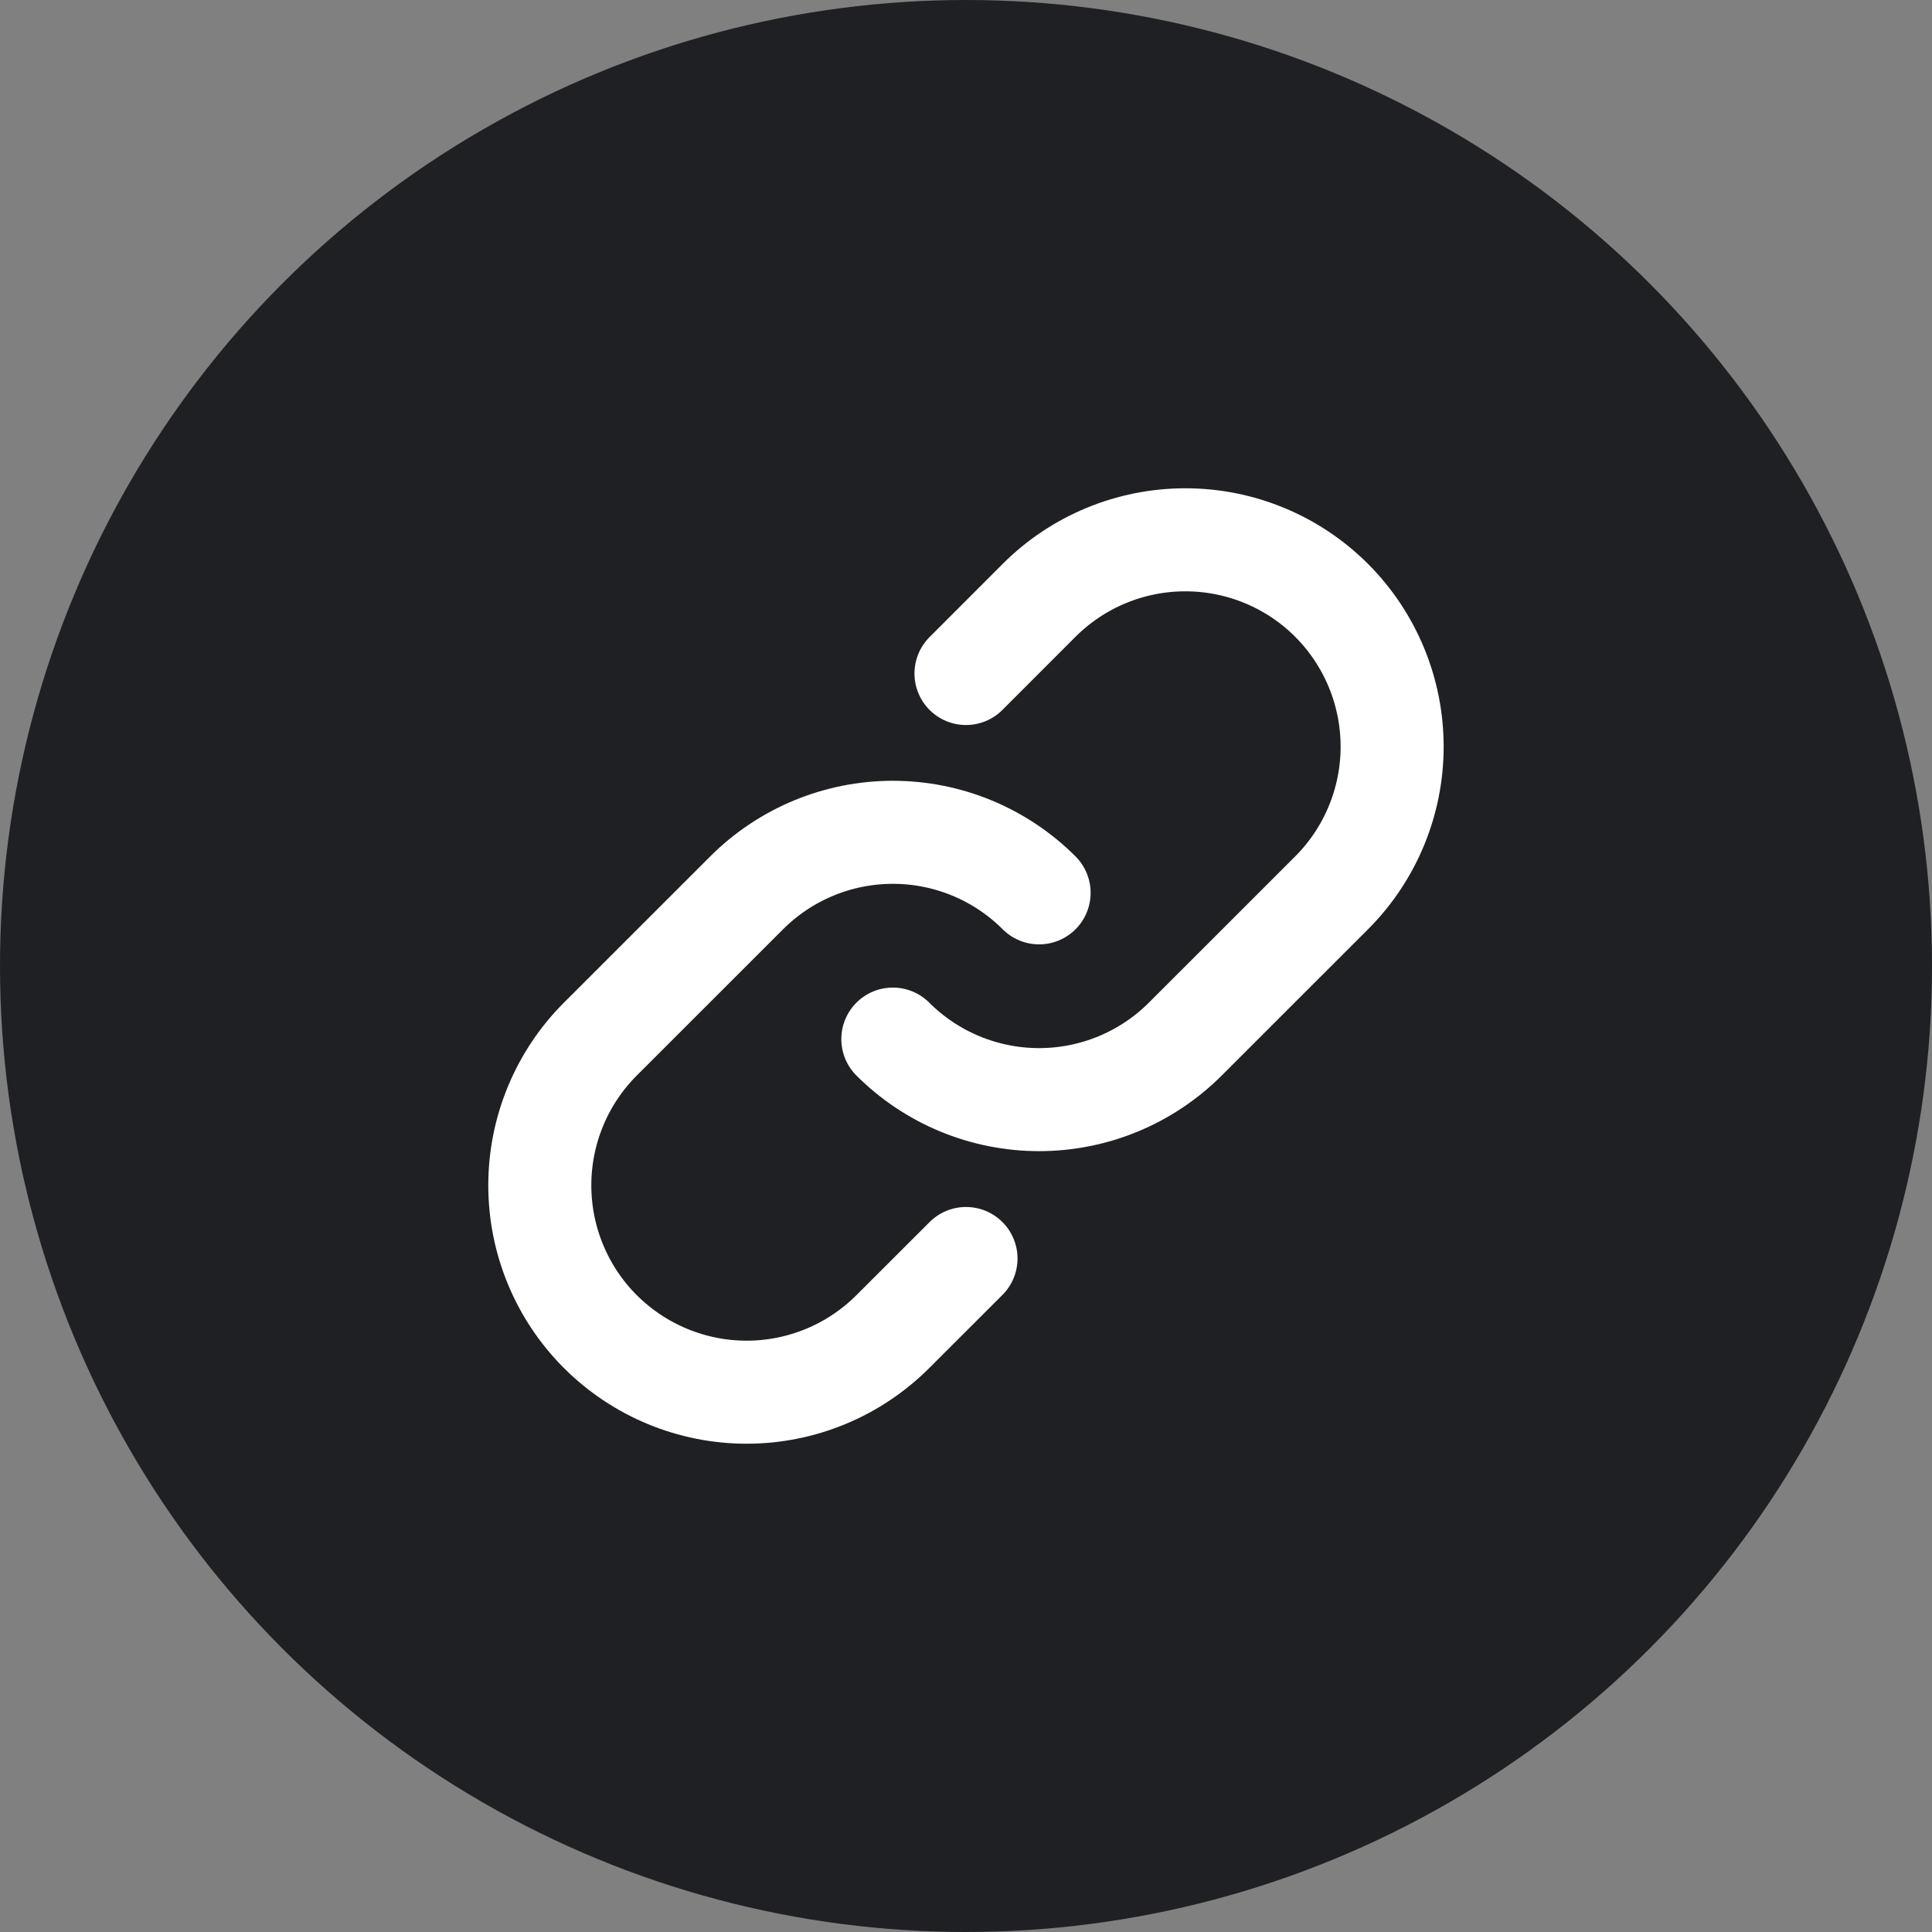 <svg width="30" height="30" viewBox="0 0 30 30" fill="none" xmlns="http://www.w3.org/2000/svg">
<rect x="0" y="0" width="30" height="30" fill="#808080" stroke="none"/>
<circle cx="15" cy="15" r="15" fill="#1F2024"/>
<path d="M16.135 13.864C15.533 13.262 14.716 12.924 13.864 12.924C13.013 12.924 12.196 13.262 11.594 13.864L9.322 16.135C8.72 16.737 8.382 17.554 8.382 18.406C8.382 19.258 8.72 20.075 9.322 20.677C9.925 21.279 10.742 21.618 11.594 21.618C12.445 21.618 13.262 21.279 13.864 20.677L15 19.542" stroke="white" stroke-width="1.6" stroke-linecap="round" stroke-linejoin="round"/>
<path d="M13.864 16.135C14.466 16.737 15.283 17.075 16.135 17.075C16.986 17.075 17.803 16.737 18.405 16.135L20.677 13.864C21.279 13.262 21.617 12.445 21.617 11.594C21.617 10.742 21.279 9.925 20.677 9.322C20.075 8.72 19.258 8.382 18.406 8.382C17.554 8.382 16.737 8.72 16.135 9.322L15 10.458" stroke="white" stroke-width="1.6" stroke-linecap="round" stroke-linejoin="round"/>
</svg>

